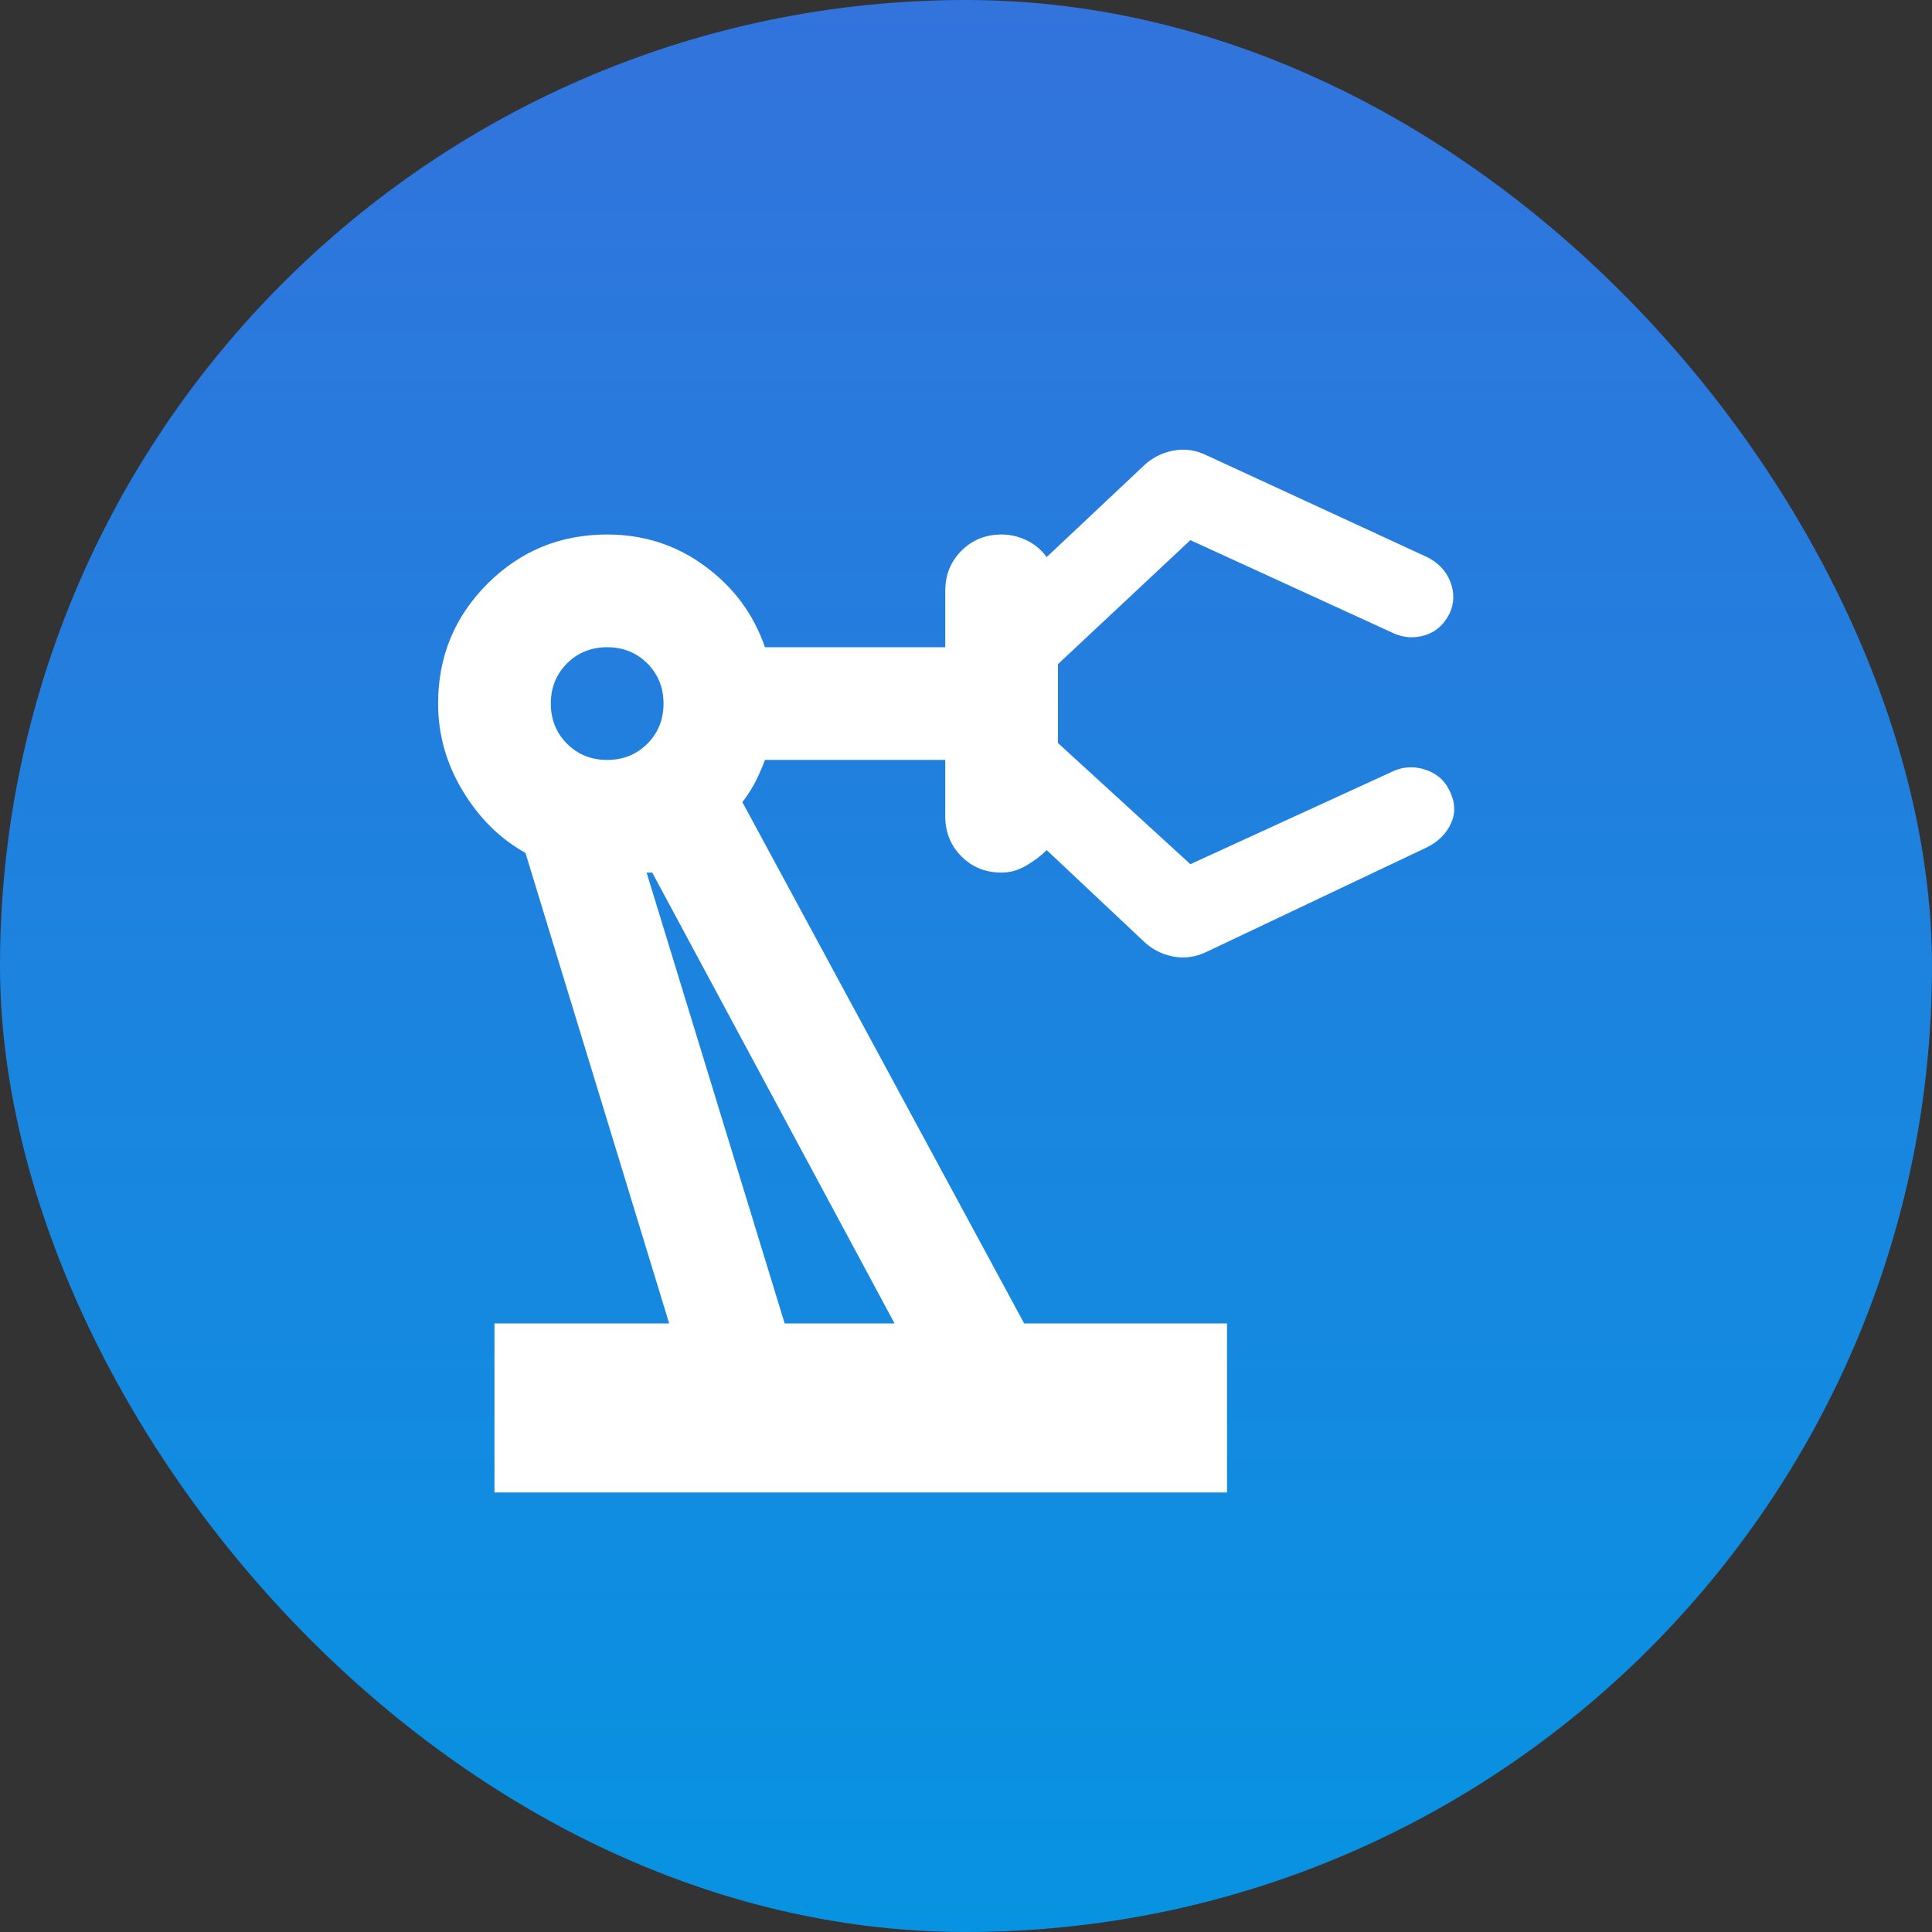 <svg width="50" height="50" viewBox="0 0 50 50" fill="none" xmlns="http://www.w3.org/2000/svg">
<rect x="0" y="0" width="50" height="50" fill="#333333" stroke="none"/>
<rect width="50" height="50" rx="25" fill="url(#paint0_linear_1_139)"/>
<mask id="mask0_1_139" style="mask-type:alpha" maskUnits="userSpaceOnUse" x="7" y="8" width="35" height="35">
<rect x="7" y="8" width="35" height="35" fill="#D9D9D9"/>
</mask>
<g mask="url(#mask0_1_139)">
<path d="M12.797 38.625V34.25H17.318L13.599 22.073C12.943 21.708 12.402 21.174 11.976 20.469C11.551 19.764 11.338 19.01 11.338 18.208C11.338 16.993 11.764 15.96 12.614 15.109C13.465 14.259 14.498 13.833 15.713 13.833C16.661 13.833 17.506 14.107 18.247 14.654C18.989 15.2 19.505 15.899 19.797 16.75H24.463V15.292C24.463 14.879 24.603 14.532 24.883 14.253C25.162 13.973 25.509 13.833 25.922 13.833C26.141 13.833 26.353 13.882 26.56 13.979C26.767 14.076 26.943 14.222 27.088 14.417L29.568 12.083C29.786 11.865 30.048 11.725 30.352 11.664C30.655 11.603 30.953 11.646 31.245 11.792L36.932 14.417C37.224 14.562 37.424 14.775 37.534 15.055C37.643 15.334 37.637 15.608 37.516 15.875C37.37 16.167 37.157 16.355 36.878 16.44C36.598 16.525 36.325 16.507 36.057 16.385L30.807 13.979L27.38 17.188V19.229L30.807 22.365L36.057 19.958C36.325 19.837 36.604 19.825 36.896 19.922C37.188 20.019 37.394 20.201 37.516 20.469C37.661 20.76 37.674 21.04 37.552 21.307C37.431 21.575 37.224 21.781 36.932 21.927L31.245 24.625C30.953 24.771 30.655 24.813 30.352 24.753C30.048 24.692 29.786 24.552 29.568 24.333L27.088 22C26.943 22.146 26.767 22.279 26.56 22.401C26.353 22.523 26.141 22.583 25.922 22.583C25.509 22.583 25.162 22.444 24.883 22.164C24.603 21.884 24.463 21.538 24.463 21.125V19.667H19.797C19.724 19.861 19.645 20.043 19.56 20.213C19.475 20.384 19.359 20.566 19.213 20.76L26.505 34.25H31.755V38.625H12.797ZM15.713 19.667C16.127 19.667 16.473 19.527 16.753 19.247C17.032 18.968 17.172 18.622 17.172 18.208C17.172 17.795 17.032 17.449 16.753 17.169C16.473 16.89 16.127 16.75 15.713 16.75C15.3 16.75 14.954 16.89 14.674 17.169C14.395 17.449 14.255 17.795 14.255 18.208C14.255 18.622 14.395 18.968 14.674 19.247C14.954 19.527 15.3 19.667 15.713 19.667ZM20.307 34.25H23.151L16.88 22.583H16.734L20.307 34.25Z" fill="white"/>
</g>
<defs>
<linearGradient id="paint0_linear_1_139" x1="25" y1="0" x2="25" y2="50" gradientUnits="userSpaceOnUse">
<stop stop-color="#3273DC"/>
<stop offset="1" stop-color="#0793E1"/>
</linearGradient>
</defs>
</svg>

